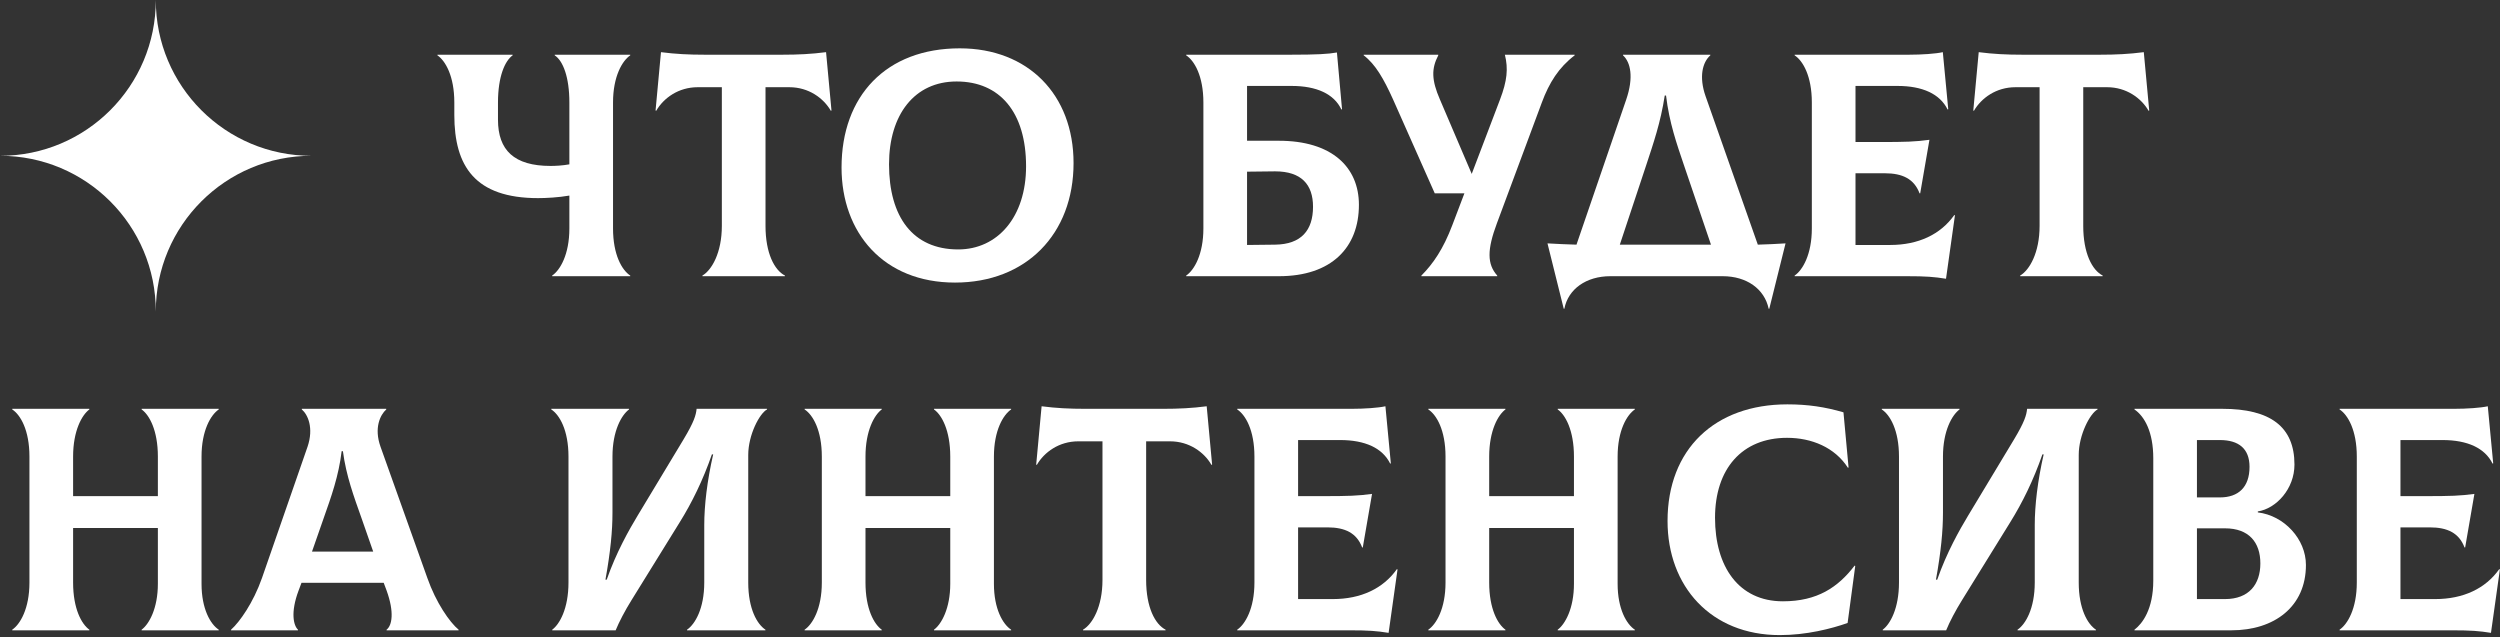 <?xml version="1.0" encoding="UTF-8"?> <svg xmlns="http://www.w3.org/2000/svg" width="353" height="90" viewBox="0 0 353 90" fill="none"><rect x="0" y="0" width="353" height="90" fill="#333333" stroke="none"/><path d="M88.99 7.815C87.865 8.58 86.56 10.785 86.56 14.475V32.25C86.56 35.985 87.82 38.145 88.99 38.91V39H77.965V38.91C79.09 38.145 80.395 35.94 80.395 32.25V27.615C78.865 27.885 77.065 27.975 75.985 27.975C67.075 27.975 64.15 23.475 64.15 16.23V14.475C64.15 10.74 62.89 8.58 61.765 7.815V7.725H72.385V7.815C71.305 8.58 70.315 10.785 70.315 14.475V16.905C70.315 21.225 72.61 23.43 77.74 23.43C78.415 23.43 79.405 23.385 80.395 23.205V14.475C80.395 10.875 79.495 8.58 78.325 7.815V7.725H88.99V7.815Z" fill="white"></path><path d="M116.64 7.365L117.405 15.6L117.315 15.645C116.28 13.845 114.165 12.315 111.465 12.315H108.09V31.89C108.09 35.76 109.35 38.145 110.835 38.91V39H99.18V38.91C100.485 38.145 101.925 35.715 101.925 31.89V12.315H98.505C95.805 12.315 93.69 13.845 92.655 15.645L92.565 15.6L93.33 7.365C95.4 7.635 97.29 7.725 99.495 7.725H110.475C112.68 7.725 114.57 7.635 116.64 7.365Z" fill="white"></path><path d="M134.846 39.9C124.766 39.9 118.826 32.88 118.826 23.655C118.826 13.53 125.126 6.825 135.521 6.825C145.151 6.825 151.586 13.35 151.586 23.025C151.586 33.06 144.881 39.9 134.846 39.9ZM135.296 35.22C140.831 35.22 144.881 30.675 144.881 23.475C144.881 15.87 141.191 11.505 135.071 11.505C129.131 11.505 125.531 16.185 125.531 23.205C125.531 30.585 128.861 35.22 135.296 35.22Z" fill="white"></path><path d="M180.584 19.875C188.009 19.875 191.879 23.565 191.879 28.92C191.879 34.95 188.009 39 180.584 39H167.489V38.91C168.614 38.145 169.919 35.94 169.919 32.25V14.475C169.919 10.74 168.659 8.58 167.489 7.815V7.725H182.249C185.849 7.725 187.559 7.635 188.774 7.41L189.494 15.42L189.404 15.465C188.369 13.26 185.894 12.135 182.384 12.135H176.084V19.875H180.584ZM180.044 34.545C183.734 34.5 185.399 32.52 185.399 29.19C185.399 26.04 183.734 24.195 180.044 24.195L176.084 24.24V34.59L180.044 34.545Z" fill="white"></path><path d="M212.488 7.725H222.343V7.815C220.093 9.525 218.743 11.685 217.708 14.475L211.363 31.53C209.968 35.265 209.968 37.29 211.408 38.91V39H200.698V38.91C202.363 37.245 203.803 35.13 205.063 31.8L206.773 27.3H202.588L196.693 14.025C195.388 11.145 194.218 9.075 192.553 7.815V7.725H203.083V7.815C202.093 9.705 202.138 11.325 203.308 14.025L207.808 24.555L211.813 14.025C212.803 11.415 212.983 9.705 212.488 7.725Z" fill="white"></path><path d="M248.204 34.545C249.509 34.5 250.814 34.455 252.119 34.365L249.824 43.59H249.734C249.149 40.8 246.629 39 243.254 39H227.369C223.994 39 221.429 40.8 220.889 43.59H220.799L218.504 34.365C219.899 34.455 221.249 34.5 222.599 34.545L229.619 14.07C230.699 10.92 230.249 8.805 229.169 7.815V7.725H241.499V7.815C240.374 8.805 239.879 10.875 240.824 13.575L248.204 34.545ZM232.454 23.295L228.719 34.545H241.589L237.764 23.295C236.774 20.37 235.694 17.31 235.244 13.485H235.064C234.479 17.31 233.444 20.28 232.454 23.295Z" fill="white"></path><path d="M275.947 30.36L276.037 30.405L274.777 39.36C273.112 39.09 271.942 39 269.287 39H253.402V38.91C254.527 38.145 255.832 35.94 255.832 32.25V14.475C255.832 10.74 254.572 8.58 253.402 7.815V7.725H269.557C271.357 7.725 273.337 7.59 274.327 7.365L275.092 15.42L275.002 15.465C273.922 13.26 271.447 12.135 267.937 12.135H261.997V20.055H265.417C269.152 20.055 270.412 20.01 272.437 19.74L271.132 27.3H271.042C270.277 25.275 268.657 24.465 266.137 24.465H261.997V34.59H266.902C270.862 34.59 274.012 33.105 275.947 30.36Z" fill="white"></path><path d="M302.704 7.365L303.469 15.6L303.379 15.645C302.344 13.845 300.229 12.315 297.529 12.315H294.154V31.89C294.154 35.76 295.415 38.145 296.9 38.91V39H285.245V38.91C286.55 38.145 287.99 35.715 287.99 31.89V12.315H284.569C281.869 12.315 279.754 13.845 278.719 15.645L278.629 15.6L279.395 7.365C281.465 7.635 283.354 7.725 285.559 7.725H296.539C298.744 7.725 300.634 7.635 302.704 7.365Z" fill="white"></path><path d="M30.887 57.815C29.762 58.58 28.457 60.785 28.457 64.475V82.43C28.457 85.985 29.717 88.145 30.887 88.91V89H19.997V88.91C21.032 88.145 22.292 85.94 22.292 82.43V74.555H10.322V82.25C10.322 85.985 11.537 88.145 12.617 88.91V89H1.727V88.91C2.852 88.145 4.157 85.94 4.157 82.25V64.475C4.157 60.74 2.897 58.58 1.727 57.815V57.725H12.617V57.815C11.582 58.58 10.322 60.785 10.322 64.475V70.055H22.292V64.475C22.292 60.74 21.077 58.58 19.997 57.815V57.725H30.887V57.815Z" fill="white"></path><path d="M60.345 81.62C61.56 85.085 63.495 87.875 64.755 88.91V89H54.585V88.91C55.35 88.325 55.71 86.48 54.585 83.375L54.18 82.295H42.57L42.165 83.375C40.995 86.48 41.445 88.325 42.075 88.91V89H32.625V88.91C33.84 87.83 35.775 85.085 36.99 81.62L43.425 63.08C44.325 60.425 43.47 58.535 42.615 57.815V57.725H54.54V57.815C53.685 58.58 52.785 60.425 53.73 63.08L60.345 81.62ZM48.24 63.71C47.835 67.175 46.755 70.19 45.72 73.115L44.055 77.885H52.695L51.03 73.115C49.995 70.19 48.87 67.175 48.42 63.71H48.24Z" fill="white"></path><path d="M77.975 89V88.91C79.01 88.145 80.27 85.94 80.27 82.25V64.475C80.27 60.74 79.01 58.58 77.841 57.815V57.725H88.82V57.815C87.785 58.58 86.481 60.785 86.481 64.475V72.395C86.481 74.96 86.21 77.84 85.49 81.845H85.671C87.02 77.975 88.82 74.825 90.035 72.8L96.516 62.045C98.001 59.57 98.27 58.625 98.361 57.725H108.306V57.815C107.271 58.355 105.651 61.37 105.651 64.25V82.25C105.651 85.985 106.911 88.145 108.081 88.91V89H97.01V88.91C98.135 88.145 99.441 85.94 99.441 82.25V74.15C99.441 71.36 99.846 67.895 100.701 64.16H100.521C99.26 67.805 97.686 71 95.975 73.745L89.18 84.725C88.281 86.165 87.425 87.785 86.93 89H77.975Z" fill="white"></path><path d="M142.772 57.815C141.647 58.58 140.342 60.785 140.342 64.475V82.43C140.342 85.985 141.602 88.145 142.772 88.91V89H131.882V88.91C132.917 88.145 134.177 85.94 134.177 82.43V74.555H122.207V82.25C122.207 85.985 123.422 88.145 124.502 88.91V89H113.612V88.91C114.737 88.145 116.042 85.94 116.042 82.25V64.475C116.042 60.74 114.782 58.58 113.612 57.815V57.725H124.502V57.815C123.467 58.58 122.207 60.785 122.207 64.475V70.055H134.177V64.475C134.177 60.74 132.962 58.58 131.882 57.815V57.725H142.772V57.815Z" fill="white"></path><path d="M170.385 57.365L171.15 65.6L171.06 65.645C170.025 63.845 167.91 62.315 165.21 62.315H161.835V81.89C161.835 85.76 163.095 88.145 164.58 88.91V89H152.925V88.91C154.23 88.145 155.67 85.715 155.67 81.89V62.315H152.25C149.55 62.315 147.435 63.845 146.4 65.645L146.31 65.6L147.075 57.365C149.145 57.635 151.035 57.725 153.24 57.725H164.22C166.425 57.725 168.315 57.635 170.385 57.365Z" fill="white"></path><path d="M197.241 80.36L197.331 80.405L196.071 89.36C194.406 89.09 193.236 89 190.581 89H174.696V88.91C175.821 88.145 177.126 85.94 177.126 82.25V64.475C177.126 60.74 175.866 58.58 174.696 57.815V57.725H190.851C192.651 57.725 194.631 57.59 195.621 57.365L196.386 65.42L196.296 65.465C195.216 63.26 192.741 62.135 189.231 62.135H183.291V70.055H186.711C190.446 70.055 191.706 70.01 193.731 69.74L192.426 77.3H192.336C191.571 75.275 189.951 74.465 187.431 74.465H183.291V84.59H188.196C192.156 84.59 195.306 83.105 197.241 80.36Z" fill="white"></path><path d="M230.838 57.815C229.713 58.58 228.408 60.785 228.408 64.475V82.43C228.408 85.985 229.668 88.145 230.838 88.91V89H219.948V88.91C220.983 88.145 222.243 85.94 222.243 82.43V74.555H210.273V82.25C210.273 85.985 211.488 88.145 212.568 88.91V89H201.678V88.91C202.803 88.145 204.108 85.94 204.108 82.25V64.475C204.108 60.74 202.848 58.58 201.678 57.815V57.725H212.568V57.815C211.533 58.58 210.273 60.785 210.273 64.475V70.055H222.243V64.475C222.243 60.74 221.028 58.58 219.948 57.815V57.725H230.838V57.815Z" fill="white"></path><path d="M251.297 89.675C241.577 89.675 235.457 82.79 235.457 73.565C235.457 63.44 242.117 57.095 252.377 57.095C255.257 57.095 257.687 57.455 260.297 58.22L261.017 66.005L260.927 66.05C259.082 63.17 255.797 61.82 252.332 61.82C245.987 61.82 242.162 66.185 242.162 73.115C242.162 80 245.492 84.905 251.747 84.905C256.607 84.905 259.532 82.925 261.872 79.865L261.962 79.91L260.882 87.965C258.587 88.775 255.077 89.675 251.297 89.675Z" fill="white"></path><path d="M265.842 89V88.91C266.877 88.145 268.137 85.94 268.137 82.25V64.475C268.137 60.74 266.877 58.58 265.707 57.815V57.725H276.687V57.815C275.652 58.58 274.347 60.785 274.347 64.475V72.395C274.347 74.96 274.077 77.84 273.357 81.845H273.537C274.887 77.975 276.687 74.825 277.902 72.8L284.382 62.045C285.867 59.57 286.137 58.625 286.227 57.725H296.172V57.815C295.137 58.355 293.517 61.37 293.517 64.25V82.25C293.517 85.985 294.777 88.145 295.947 88.91V89H284.877V88.91C286.002 88.145 287.307 85.94 287.307 82.25V74.15C287.307 71.36 287.712 67.895 288.567 64.16H288.387C287.127 67.805 285.552 71 283.842 73.745L277.047 84.725C276.147 86.165 275.292 87.785 274.797 89H265.842Z" fill="white"></path><path d="M318.803 72.35C322.538 72.8 325.598 76.13 325.598 79.775C325.598 85.625 321.188 89 315.068 89H301.388V88.91C302.513 88.055 304.043 86.03 304.043 81.98V64.7C304.043 61.01 302.828 58.805 301.388 57.815V57.725H313.808C320.558 57.725 323.978 60.245 323.978 65.6C323.978 69.02 321.413 71.81 318.803 72.215V72.35ZM313.448 62.135H310.208V70.235H313.448C316.058 70.235 317.633 68.795 317.633 65.915C317.633 63.35 316.103 62.135 313.448 62.135ZM314.168 84.59C317.543 84.59 319.163 82.52 319.163 79.55C319.163 76.58 317.543 74.6 314.168 74.6H310.208V84.59H314.168Z" fill="white"></path><path d="M352.895 80.36L352.985 80.405L351.725 89.36C350.06 89.09 348.89 89 346.235 89H330.35V88.91C331.475 88.145 332.78 85.94 332.78 82.25V64.475C332.78 60.74 331.52 58.58 330.35 57.815V57.725H346.505C348.305 57.725 350.285 57.59 351.275 57.365L352.04 65.42L351.95 65.465C350.87 63.26 348.395 62.135 344.885 62.135H338.945V70.055H342.365C346.1 70.055 347.36 70.01 349.385 69.74L348.08 77.3H347.99C347.225 75.275 345.605 74.465 343.085 74.465H338.945V84.59H343.85C347.81 84.59 350.96 83.105 352.895 80.36Z" fill="white"></path><path d="M22 0C21.983 12.158 31.843 22.017 44 22C31.843 21.983 21.983 31.843 22 44C22.017 31.843 12.158 21.983 0 22C12.158 22.017 22.017 12.158 22 0Z" fill="white"></path></svg> 
